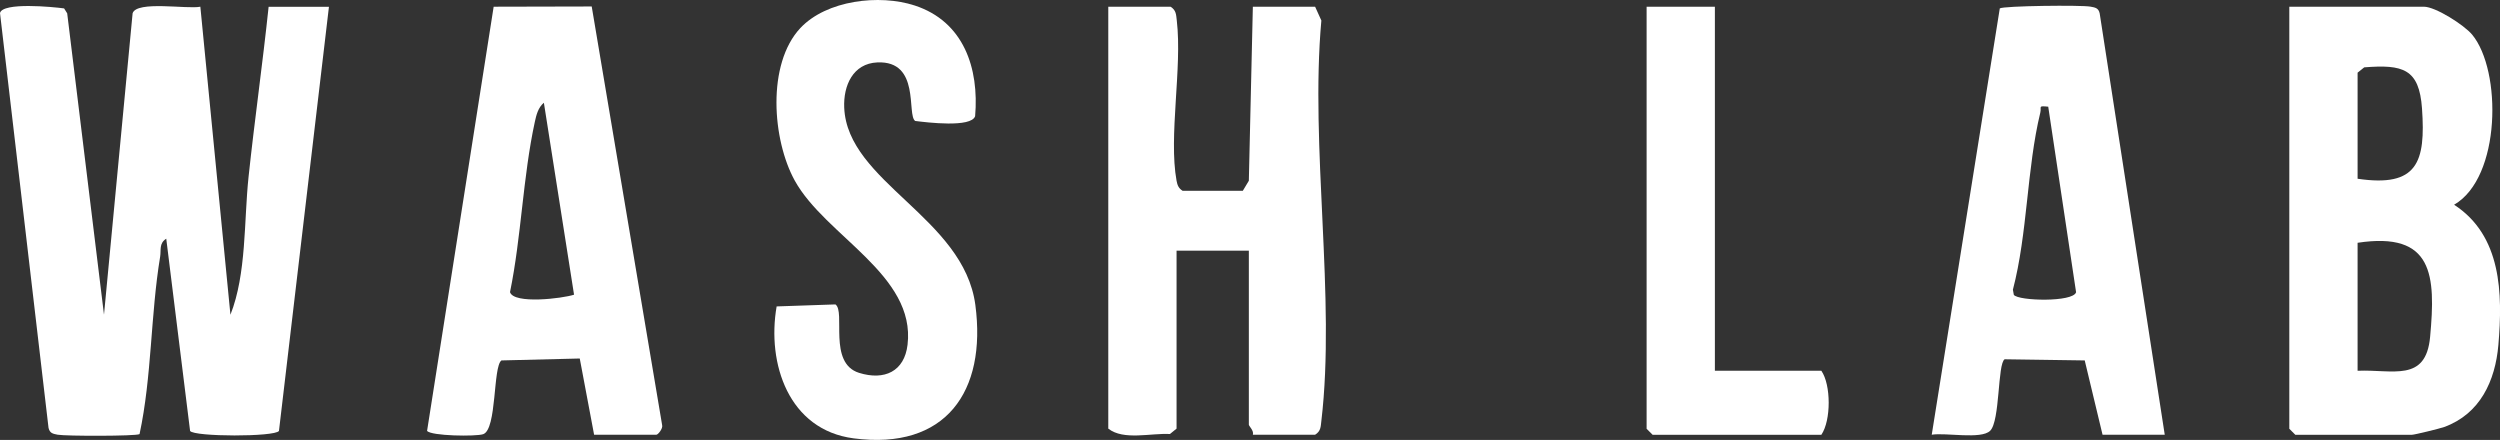 <?xml version="1.0" encoding="UTF-8"?>
<svg id="Layer_2" data-name="Layer 2" xmlns="http://www.w3.org/2000/svg" viewBox="0 0 324.06 57.03">
  <rect x="0" y="0" width="324.06" height="57.03" fill="#333333" stroke="none"/>
  <defs>
    <style>
      .cls-1 {
        fill: #fff;
      }
    </style>
  </defs>
  <g id="Layer_1-2" data-name="Layer 1">
    <g id="nMN5ZJ.tif">
      <g>
        <path class="cls-1" d="M42.64.87l-6.48,54.99c-.54.79-11,.77-11.52,0l-3.09-24.92c-.96.61-.65,1.47-.79,2.32-1.25,7.58-1.07,15.53-2.67,23.01-.45.28-9.61.27-10.61.08-.62-.12-1.03-.19-1.19-.89L0,1.69C.34.26,6.84.89,8.31,1.09l.4.64,4.77,39.06L17.19,1.72c.53-1.67,7.1-.5,8.78-.85l3.9,39.93c2.1-5.32,1.74-12.13,2.35-17.88.78-7.34,1.83-14.7,2.6-22.04h7.81Z"/>
        <path class="cls-1" d="M296.75.87h17.44c1.51,0,5.22,2.37,6.26,3.62,3.85,4.64,3.77,18.52-2.34,22.05,6.16,4,6.31,11.49,5.74,18.17-.4,4.67-2.37,8.94-7.02,10.64-.56.2-3.85,1.01-4.2,1.01h-15.1l-.78-.78V.87ZM305.6,23.17c7.77,1.15,8.84-2.15,8.35-9.1-.36-5.18-2.49-5.73-7.49-5.34l-.86.69v13.74ZM305.6,48.06c4.55-.2,8.85,1.55,9.4-4.38.74-7.99.43-13.7-9.4-12.21v16.59Z"/>
        <path class="cls-1" d="M162.4.87h8.07l.81,1.79c-1.48,16.35,1.88,35.95,0,51.9-.09.75-.06,1.33-.81,1.79h-8.07c.17-.51-.52-1.12-.52-1.3v-22.56h-9.37v23.07l-.86.7c-2.49-.14-6.01.86-7.99-.7V.87h8.07c.74.46.72,1.03.81,1.79.72,6.15-1.08,15.01-.03,20.77.11.58.26.97.78,1.3h7.81l.78-1.3.52-22.56Z"/>
        <path class="cls-1" d="M77.01,56.35l-1.86-9.88-10.15.25c-1.12.8-.57,8.95-2.37,9.56-.93.32-6.77.24-7.27-.43L63.99.87l12.71-.03,9.13,54.27c.12.43-.53,1.24-.75,1.24h-8.07ZM74.41,38.2l-3.91-24.88c-.74.61-.98,1.58-1.17,2.46-1.56,7.2-1.74,14.85-3.22,22.09.5,1.59,6.81.82,8.3.33Z"/>
        <path class="cls-1" d="M280.61,56.35h-8.07l-2.31-9.63-10.38-.15c-.93.58-.58,8-1.88,9.27-1.17,1.15-5.76.21-7.57.51l8.82-55.26c.48-.34,10.59-.45,11.75-.23.61.11,1.05.17,1.2.88l8.43,54.6ZM265.5,13.83c-1.39-.14-.84,0-1.03.78-1.75,7.19-1.64,15.65-3.55,22.94l.12.67c.59.8,7.7.98,8.07-.34l-3.61-24.05Z"/>
        <path class="cls-1" d="M103.74,3.64C107.14.02,113.99-.78,118.56.71c6.37,2.08,8.37,8.13,7.84,14.35-.5,1.52-6.25.81-7.77.62-1.13-.79.73-7.83-4.9-7.59-3.18.14-4.42,3.02-4.3,5.86.4,9.66,15.5,14.24,17,25.59,1.48,11.21-3.84,18.85-15.79,17.28-8.4-1.1-11.26-9.68-9.97-17.1l7.62-.26c1.35.93-.99,7.6,3.06,8.87,3.3,1.03,5.88-.19,6.29-3.64,1.08-9.07-10.63-14.08-14.61-21.26-2.93-5.29-3.66-15.12.72-19.8Z"/>
        <path class="cls-1" d="M222.29.87v47.19h13.8c1.26,1.81,1.28,6.42,0,8.3h-21.87l-.78-.78V.87h8.85Z"/>
      </g>
    </g>
  </g>
</svg>